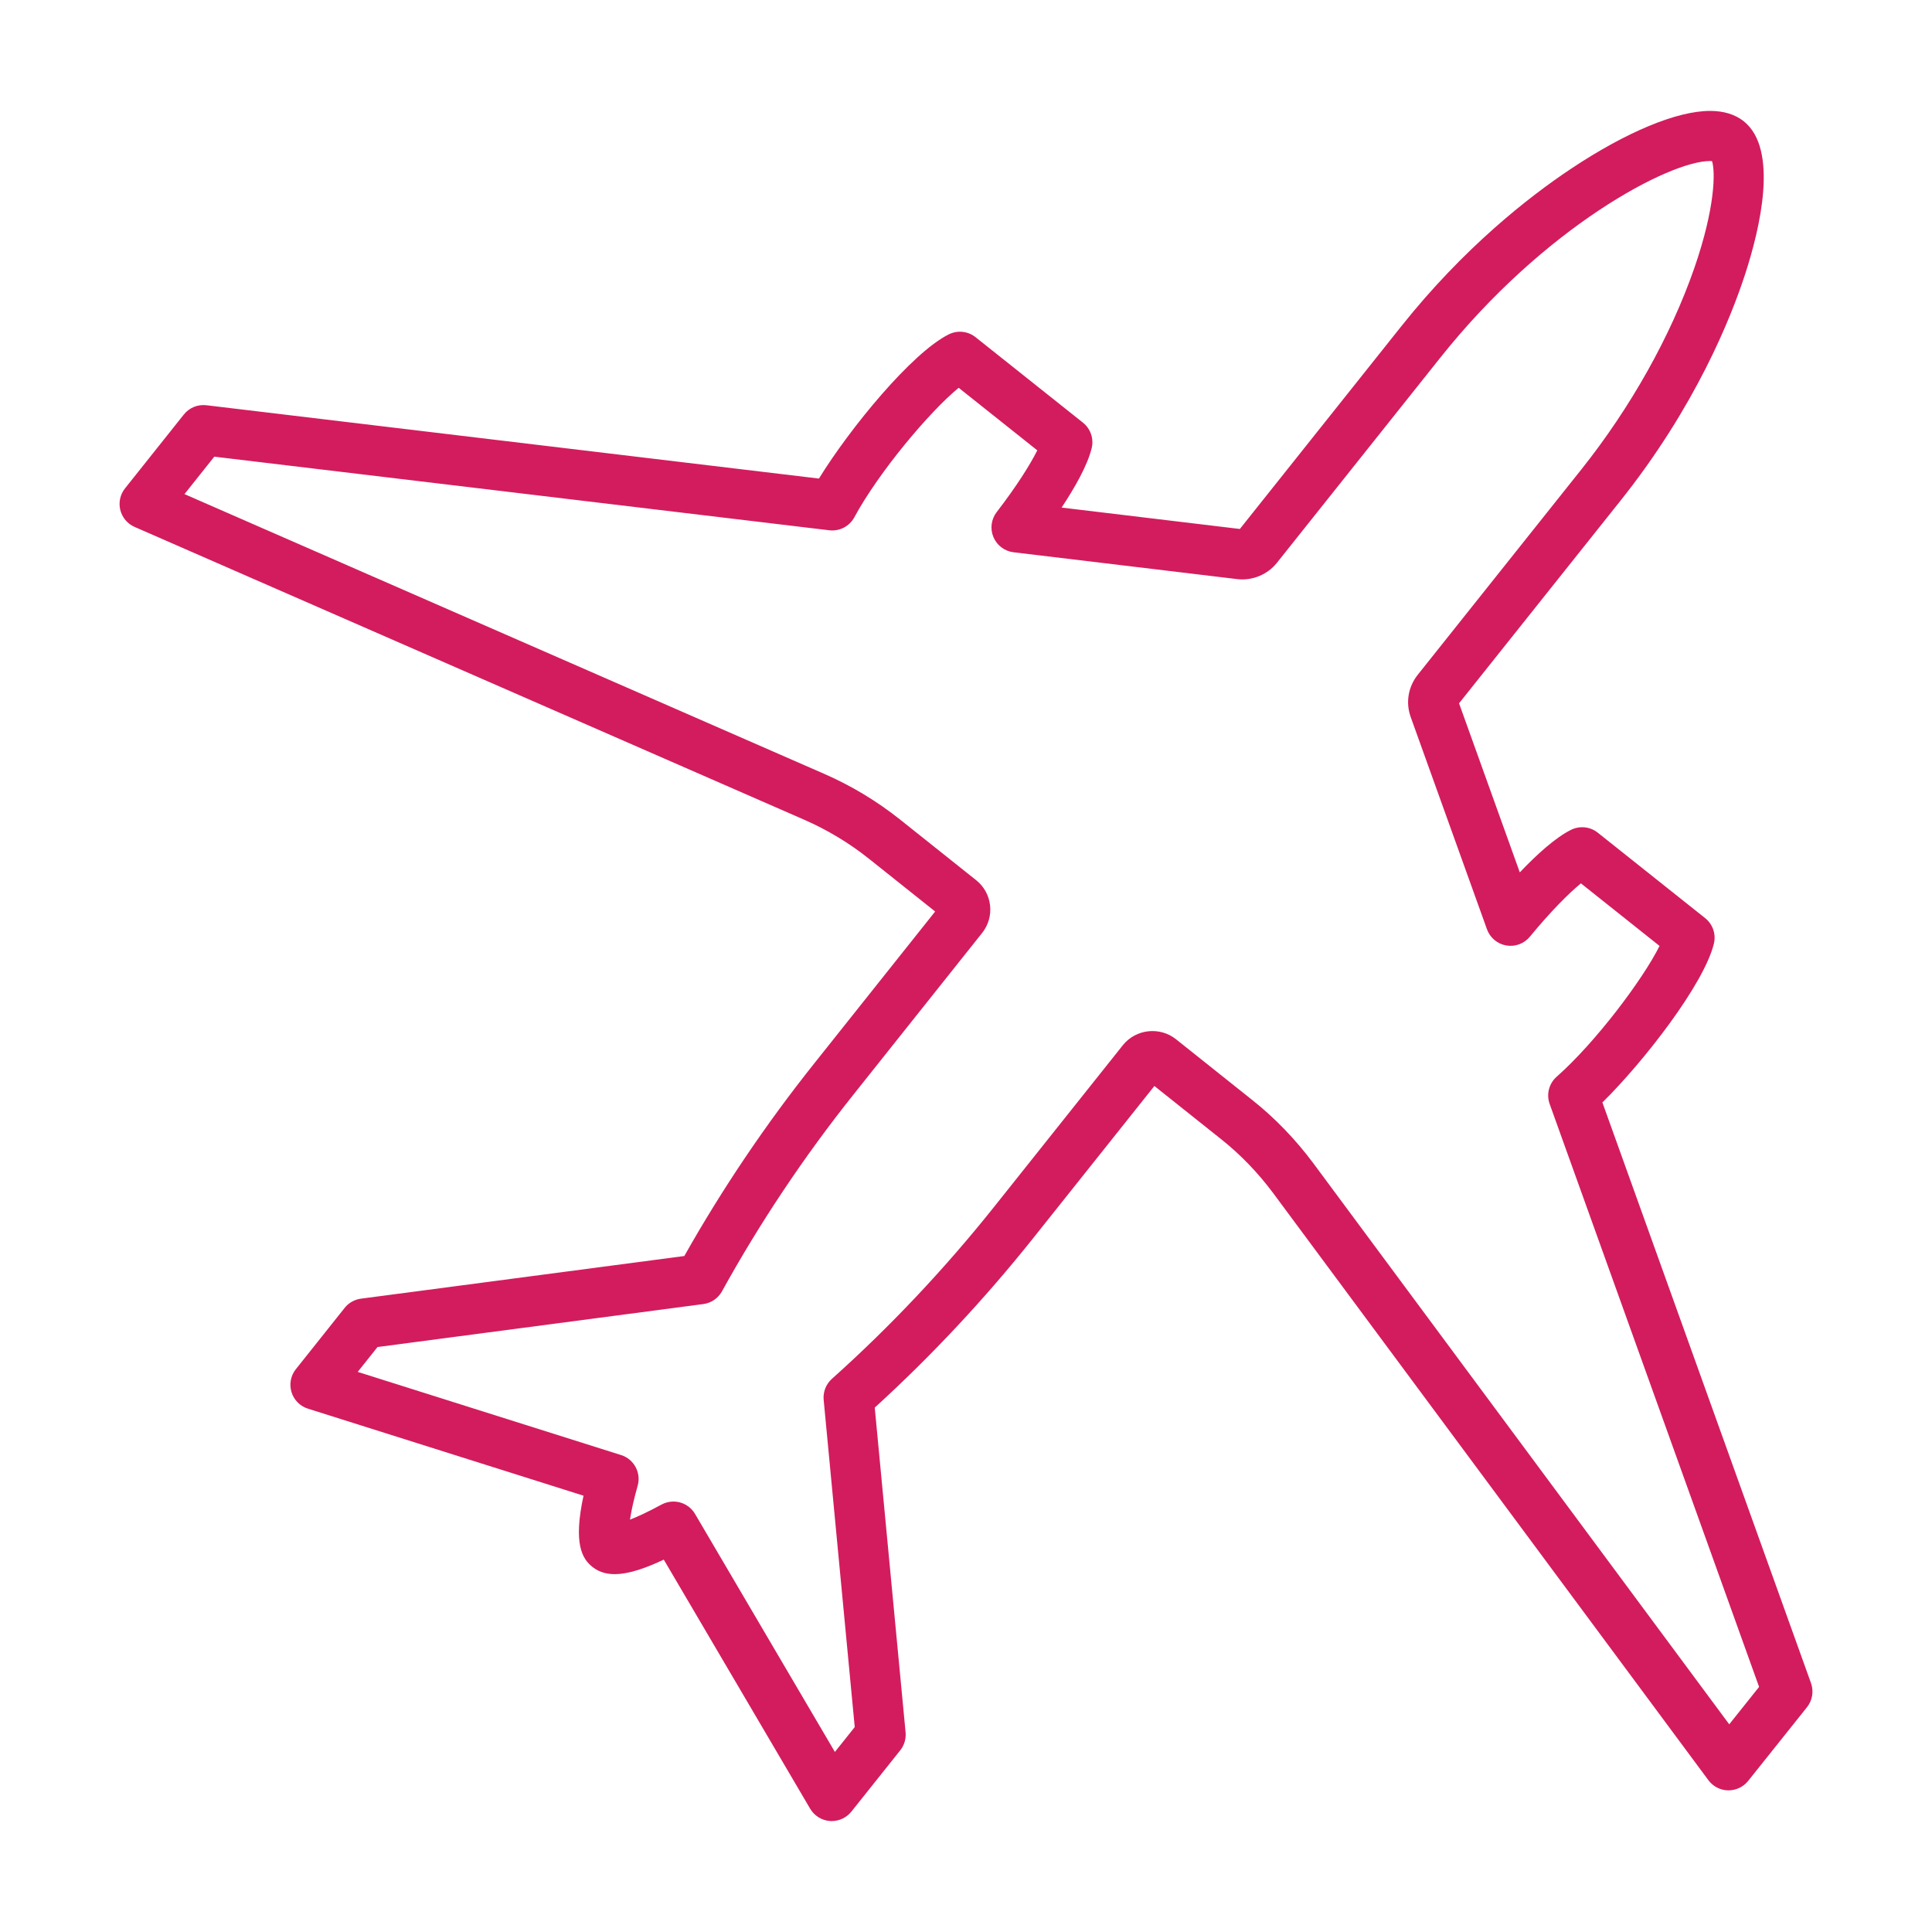 <svg xmlns="http://www.w3.org/2000/svg" xmlns:xlink="http://www.w3.org/1999/xlink" id="Layer_1" data-name="Layer 1" viewBox="0 0 1080 1080"><defs><style>      .cls-1 {        fill: url(#linear-gradient);        stroke-width: 0px;      }    </style><linearGradient id="linear-gradient" x1="66.83" y1="540" x2="1013.17" y2="540" gradientUnits="userSpaceOnUse"><stop offset="0" stop-color="#d31c5d"></stop><stop offset="1" stop-color="#d31c5d"></stop></linearGradient></defs><path class="cls-1" d="m464.96,1018c-.33,0-.66-.01-.99-.04-4.6-.33-8.74-2.9-11.08-6.87l-81.83-139.25c-19.94,9.41-31.9,10.49-39.93,4.04-5.81-4.61-10.7-13.14-4.94-39.78l-154.07-48.65c-4.4-1.39-7.83-4.85-9.17-9.26-1.35-4.41-.44-9.2,2.44-12.81l27.27-34.26c2.26-2.84,5.53-4.69,9.12-5.16l180.76-23.84c21.22-37.63,45.67-73.86,72.73-107.79l67.49-84.79-37.04-29.52c-11.11-8.83-23.32-16.18-36.27-21.83L75.23,294.55c-3.98-1.74-6.93-5.24-7.98-9.46-1.05-4.22-.07-8.69,2.64-12.09l32.88-41.29c3.02-3.8,7.8-5.75,12.62-5.18l342.4,40.99c17.28-28.05,51.88-70.31,72.59-80.61,4.87-2.42,10.7-1.81,14.96,1.58l60.03,47.77c4.28,3.4,6.18,8.98,4.88,14.29-2.36,9.64-9.42,22.04-16.81,33.19l99.65,11.96,90.31-113.39s0,0,0,0c34.73-43.6,70.66-71.86,94.69-87.89,30.88-20.6,59.26-32.42,77.85-32.42,7.58,0,13.88,1.92,18.71,5.69.04.03.08.06.11.09,19.74,15.77,8.99,60.26.82,85.37-8.05,24.76-27.81,74.14-69.68,126.7l-90.28,113.31,33.96,94.51c9.24-9.73,19.78-19.39,28.65-23.79,4.87-2.41,10.69-1.79,14.93,1.59l60.03,47.77c4.27,3.4,6.17,8.96,4.89,14.26-5.47,22.5-38.89,65.68-62.33,88.79l116.61,324.57c1.64,4.57.8,9.67-2.23,13.47l-32.92,41.24c-2.71,3.4-6.85,5.3-11.19,5.26-4.35-.08-8.41-2.17-11-5.66l-243.2-328.07c-8.59-11.56-18.49-21.81-29.4-30.45l-37.11-29.57-67.53,84.79c-27.19,34.13-57.04,66.06-88.79,95l17.24,181.53c.34,3.61-.73,7.21-2.99,10.05l-27.31,34.26c-2.67,3.34-6.7,5.27-10.94,5.27Zm-88.52-178.63c4.81,0,9.48,2.48,12.08,6.91l78.19,133.07,11.09-13.91-17.37-182.9c-.42-4.43,1.29-8.79,4.6-11.75,32.56-29.14,63.12-61.56,90.83-96.34l71.82-90.18s.04-.05.06-.08c7.22-8.94,20.47-10.44,29.52-3.35.03.02.06.05.09.07l42.46,33.84c12.8,10.13,24.41,22.15,34.47,35.68l232.37,313.47,16.69-20.91-117.07-325.86c-1.94-5.4-.39-11.44,3.92-15.24,21.58-19.02,48.15-54.31,57.51-73.11l-43.96-34.98c-6.92,5.69-16.93,15.73-28.54,29.83-3.2,3.89-8.24,5.75-13.2,4.89-4.96-.86-9.08-4.32-10.78-9.06l-42.56-118.44c-2.97-8.05-1.56-16.9,3.78-23.7l91.54-114.9c27.5-34.52,49.92-74.49,63.14-112.54,11.72-33.75,11.82-53.97,9.91-59.83-.3-.02-.67-.04-1.11-.04-22.68,0-92.43,36.68-150.64,109.75l-91.48,114.86c-5.23,6.58-13.7,10.08-22.09,9.12l-125.14-15.02c-5-.6-9.29-3.84-11.24-8.48-1.95-4.64-1.26-9.97,1.81-13.96,11.12-14.45,18.68-26.47,22.71-34.53l-43.95-34.97c-16.21,13.29-44.64,47.08-58.34,72.41-2.73,5.05-8.27,7.92-13.98,7.24l-343.79-41.15-16.67,20.93,357.52,156.34c15.18,6.62,29.48,15.23,42.51,25.59l42.42,33.81c4.43,3.49,7.23,8.5,7.87,14.11.64,5.61-.95,11.12-4.48,15.53l-71.81,90.21c-27.57,34.57-52.32,71.6-73.57,110.07-2.15,3.89-6.02,6.53-10.42,7.11l-182.13,24.02-11.07,13.9,147.23,46.49c7.22,2.28,11.32,9.88,9.26,17.16-2.41,8.5-3.65,14.64-4.28,18.94,4.06-1.58,9.79-4.17,17.58-8.41,2.12-1.15,4.42-1.7,6.68-1.7Zm151.84-325.43s.01,0,.02.01c0,0-.01,0-.02-.01Zm-1.13-9.91l-.02.02.02-.02ZM958.16,90.23h0,0Zm-1.63-1.32h0s0,0,0,0Z"></path></svg>